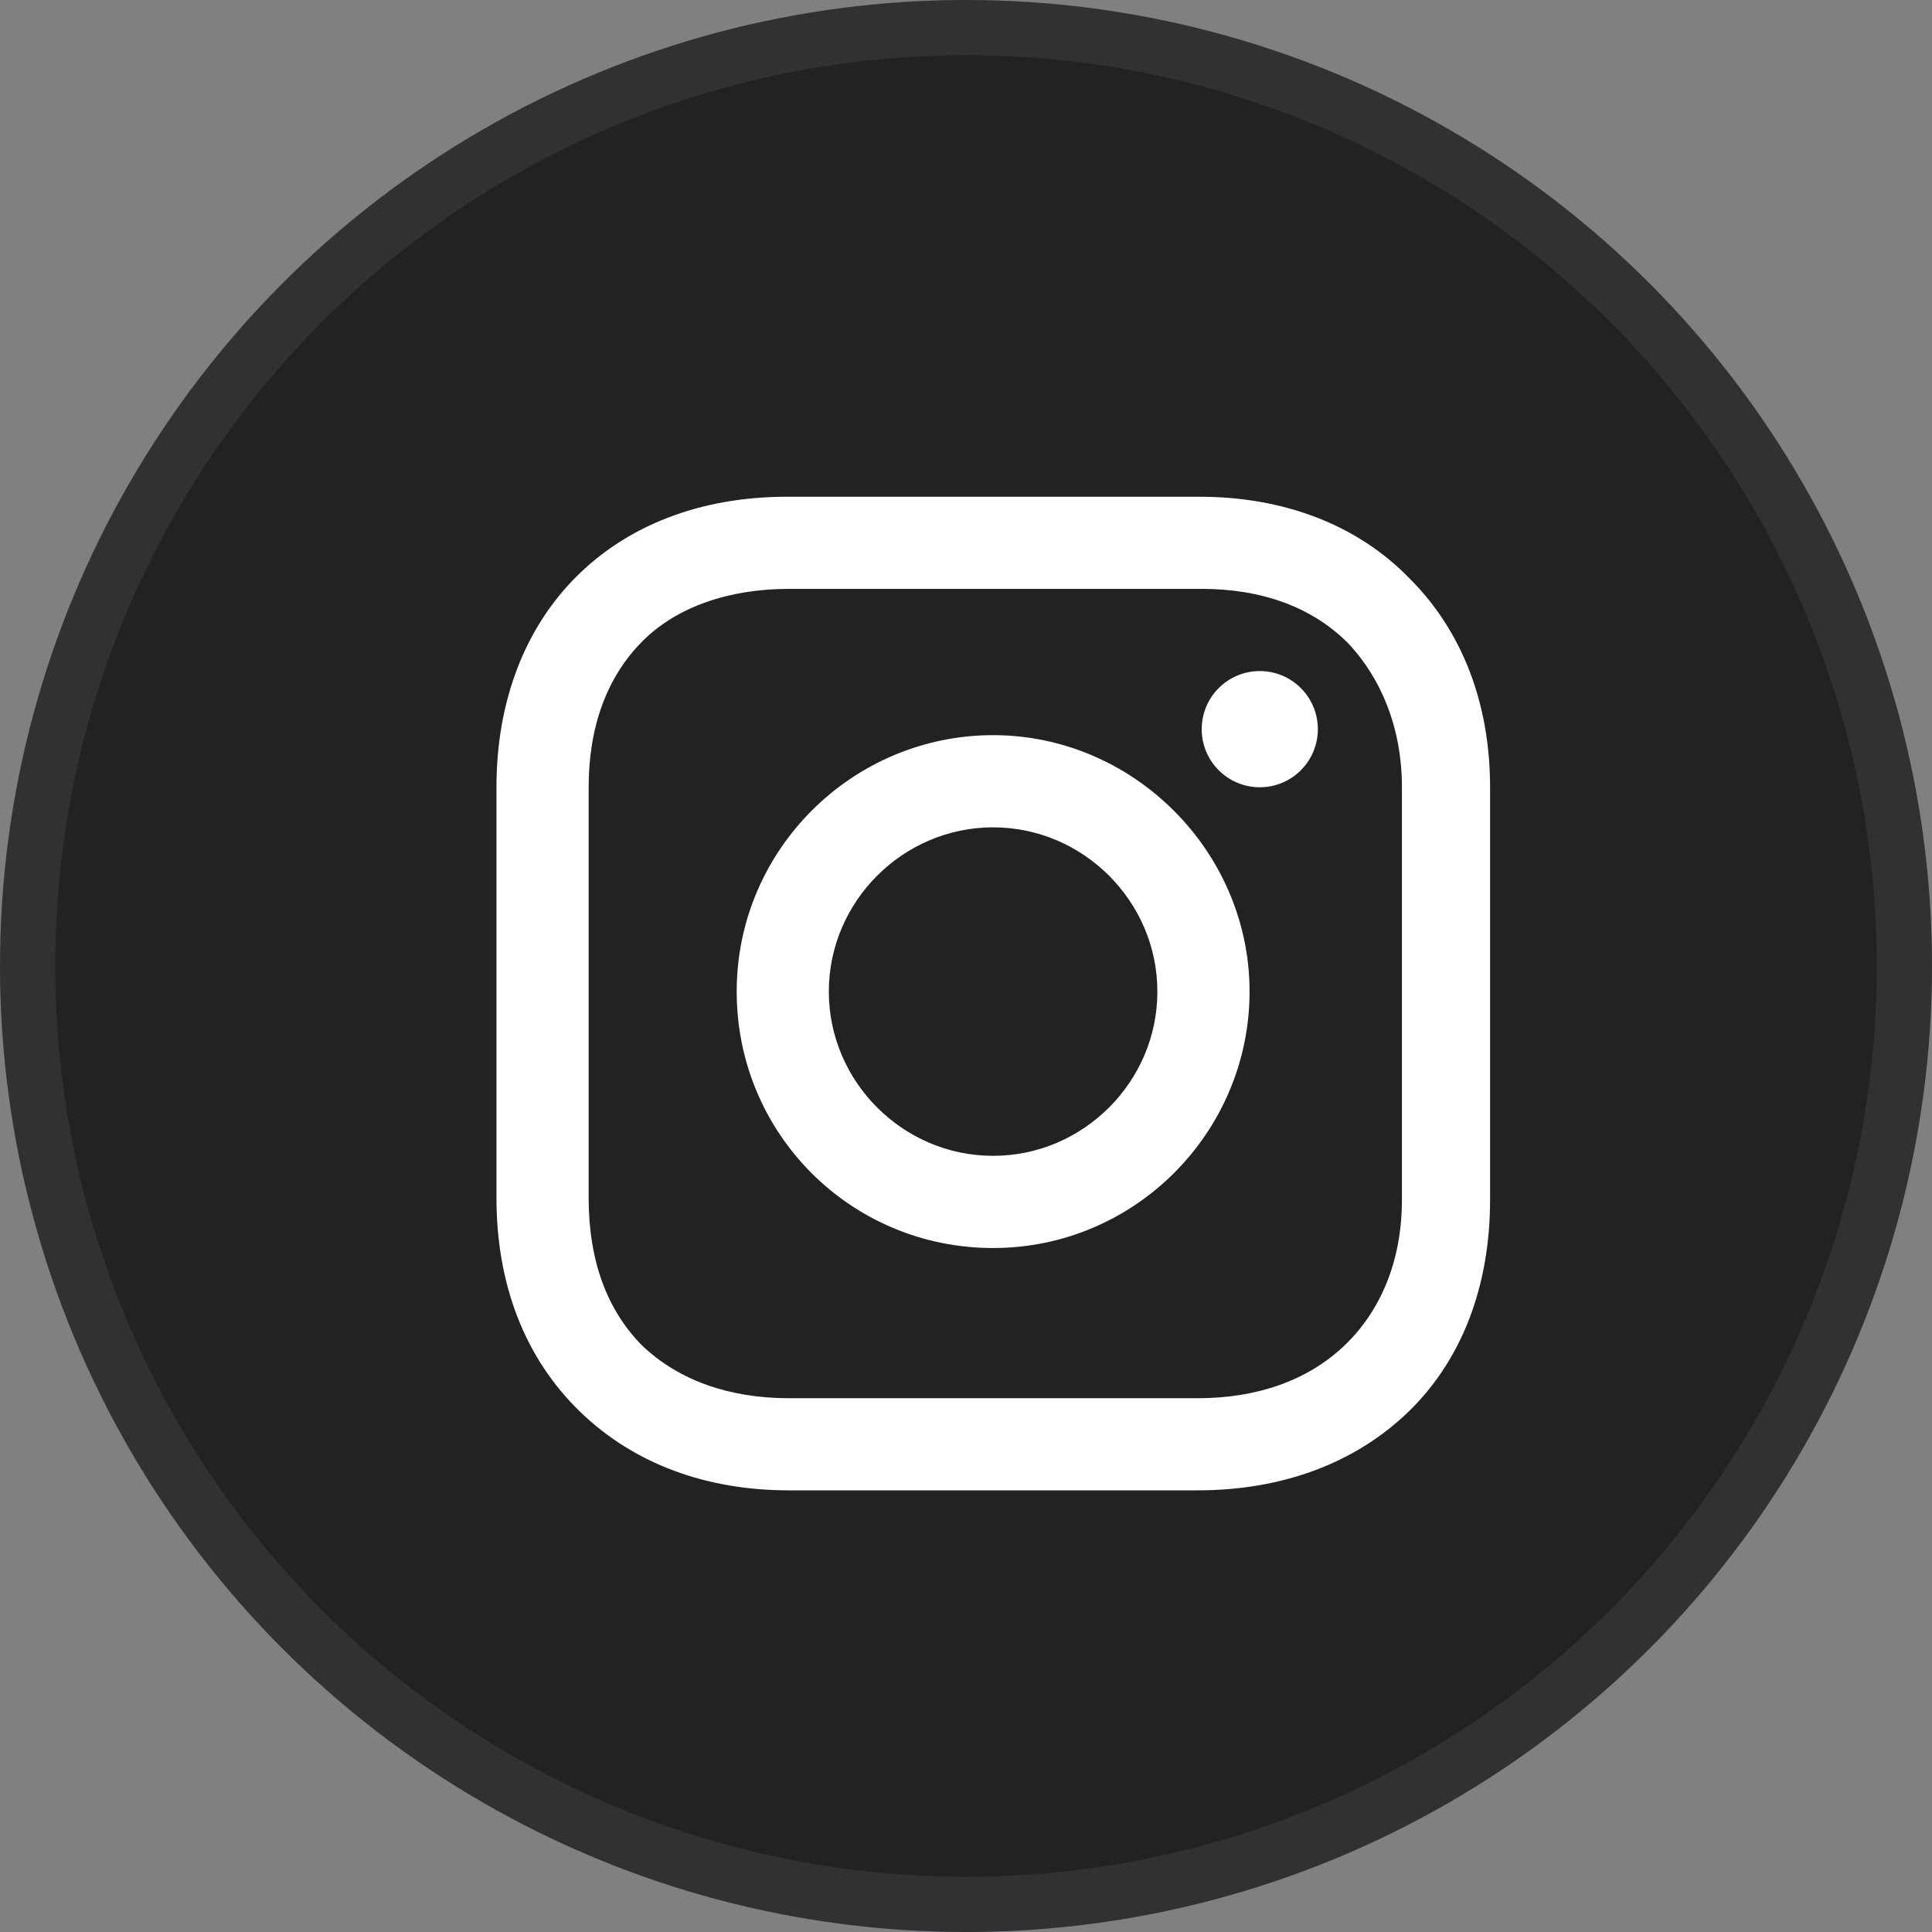 <svg width="35" height="35" viewBox="0 0 35 35" fill="none" xmlns="http://www.w3.org/2000/svg">
<rect x="0" y="0" width="35" height="35" fill="#808080" stroke="none"/>
<circle cx="17.5" cy="17.5" r="17.5" fill="#212224"/>
<circle cx="17.5" cy="17.5" r="17" stroke="white" stroke-opacity="0.07"/>
<path d="M17.991 13.318C15.451 13.318 13.346 15.387 13.346 17.963C13.346 20.54 15.415 22.609 17.991 22.609C20.568 22.609 22.637 20.504 22.637 17.963C22.637 15.423 20.532 13.318 17.991 13.318ZM17.991 20.939C16.358 20.939 15.015 19.597 15.015 17.963C15.015 16.331 16.358 14.988 17.991 14.988C19.624 14.988 20.967 16.331 20.967 17.963C20.967 19.597 19.624 20.939 17.991 20.939Z" fill="white"/>
<path d="M22.822 14.262C23.403 14.262 23.874 13.791 23.874 13.21C23.874 12.628 23.403 12.157 22.822 12.157C22.241 12.157 21.77 12.628 21.77 13.21C21.77 13.791 22.241 14.262 22.822 14.262Z" fill="white"/>
<path d="M25.543 10.487C24.599 9.507 23.256 8.999 21.732 8.999H14.256C11.099 8.999 8.994 11.104 8.994 14.261V21.701C8.994 23.261 9.502 24.604 10.518 25.584C11.498 26.527 12.805 26.999 14.293 26.999H21.696C23.256 26.999 24.563 26.491 25.506 25.584C26.486 24.64 26.994 23.297 26.994 21.737V14.261C26.994 12.737 26.486 11.431 25.543 10.487ZM25.397 21.737C25.397 22.862 24.998 23.769 24.345 24.386C23.692 25.003 22.785 25.33 21.696 25.33H14.293C13.204 25.33 12.297 25.003 11.643 24.386C10.99 23.733 10.664 22.826 10.664 21.701V14.261C10.664 13.172 10.99 12.265 11.643 11.612C12.26 10.995 13.204 10.668 14.293 10.668H21.768C22.857 10.668 23.764 10.995 24.418 11.648C25.035 12.301 25.397 13.209 25.397 14.261V21.737Z" fill="white"/>
</svg>
